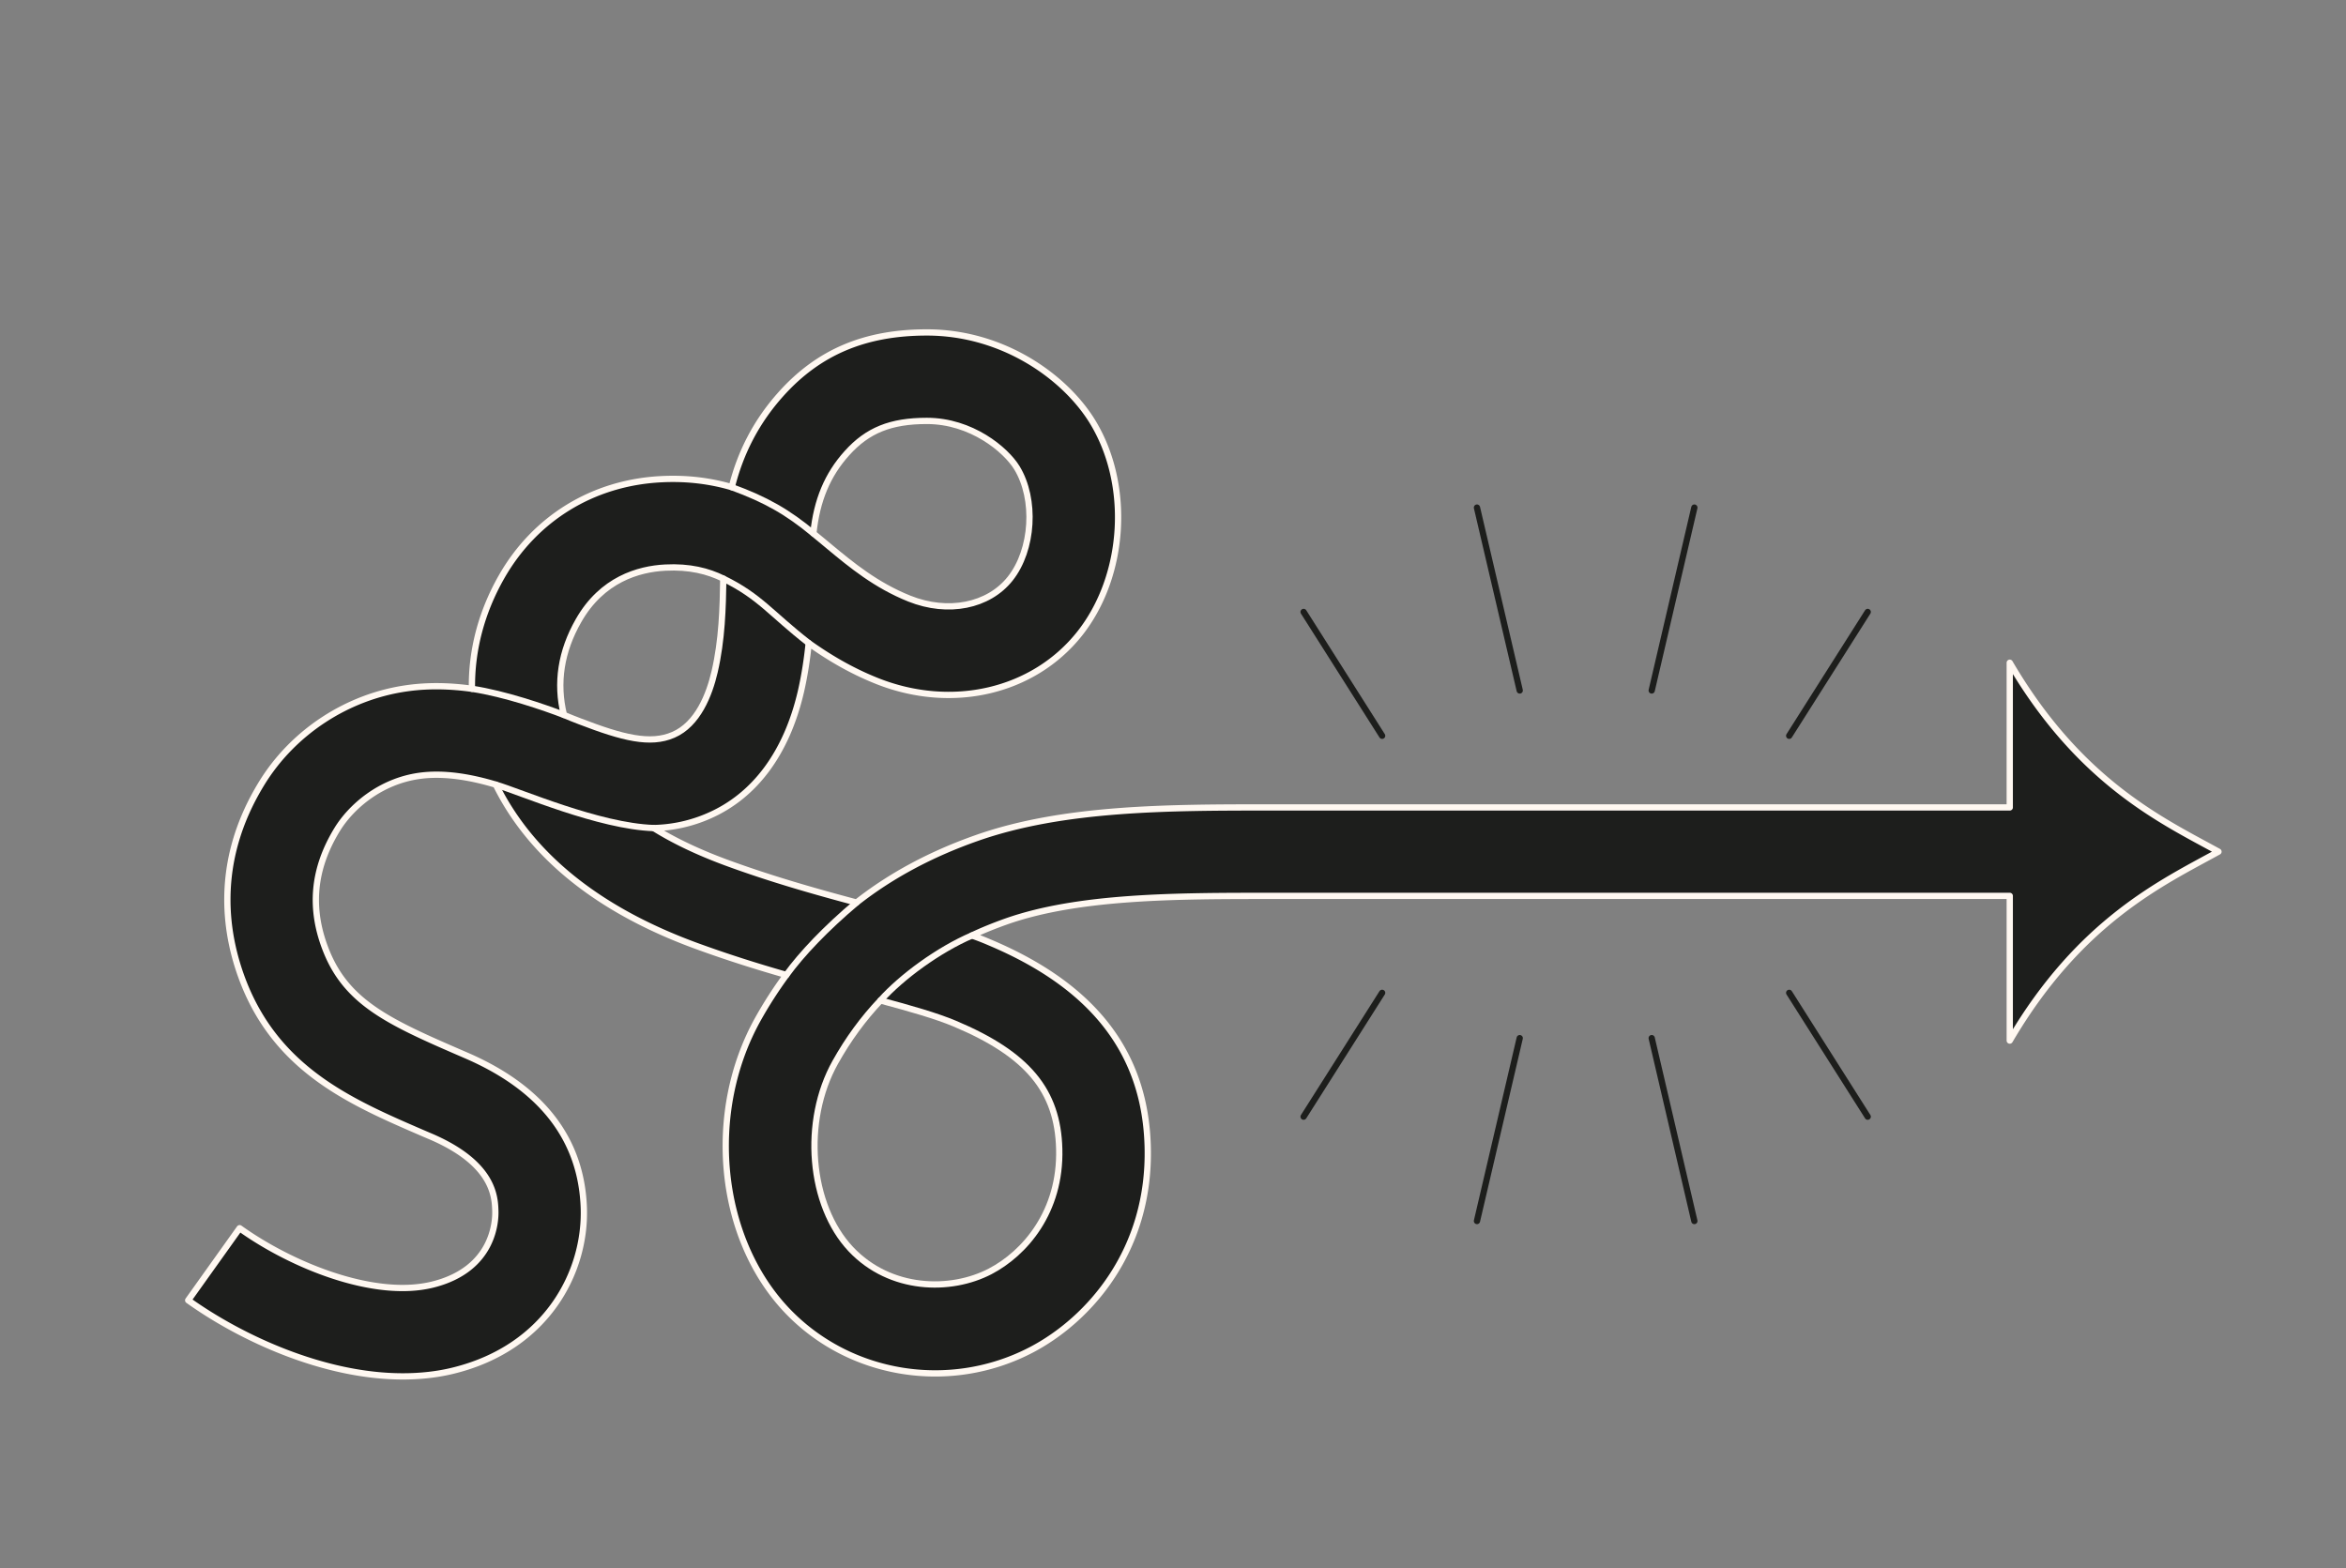 <svg xmlns="http://www.w3.org/2000/svg" width="374" height="250" fill="none"><rect width="100%" height="100%" fill="#808080" stroke="none"/><g fill="#1d1e1c"><path d="M140.364 159.5c-2.75 2.903-5.146 6.176-7.204 9.854-5.265 9.398-4.134 22.778 2.48 29.797 6.293 6.665 15.928 6.817 22.204 3.543 5.501-2.868 11.288-9.499 11.018-19.521-.236-9.314-5.062-15.101-16.653-19.977-2.936-1.232-7.053-2.413-11.845-3.696zm14.578-10.359a41.43 41.43 0 0 1 2.734 1.063c16.636 6.985 24.904 17.648 25.292 32.614.438 16.502-9.314 27.554-18.577 32.396-13.009 6.783-29.055 4.168-39.01-6.378-10.899-11.558-12.857-31.484-4.538-46.383 1.383-2.48 2.902-4.809 4.521-7.019 2.43-3.341 6.294-7.424 11.187-11.541 5.501-4.319 11.878-7.727 19.167-10.292 13.853-4.876 30.658-4.876 46.906-4.876h117.771V105.66c11.221 19.167 24.432 25.258 33.273 30.118-8.841 4.876-22.052 10.967-33.273 30.117V142.83H202.624c-15.067 0-30.64 0-42.232 4.083-1.89.675-3.712 1.401-5.45 2.228zm-25.276-64.1l.523.439.743.607 1.299 1.08c3.476 2.885 7.424 6.142 12.739 8.268 6.158 2.463 12.621 1.181 16.079-3.189 3.645-4.589 4.117-12.671 1.063-17.666-1.771-2.885-7.238-7.475-14.358-7.475-5.754 0-9.449 1.485-12.739 5.146-3.105 3.442-4.809 7.525-5.349 12.789zm-13.008-7.373c1.417-5.669 4.015-10.579 7.862-14.865C130.544 56.104 137.934 53 147.754 53c12.199 0 22.036 7.12 26.389 14.19 6.158 10.039 5.298 24.583-2.025 33.829-7.373 9.28-20.365 12.317-32.362 7.526-4.269-1.705-7.829-3.881-10.832-6.024-6.057-4.707-7.745-7.407-13.616-10.275-2.43-1.198-5.383-1.957-9.263-1.755-4.235.219-10.073 1.873-13.819 8.453-2.801 4.91-3.577 9.938-2.328 15.034-3.121-1.198-9.432-3.375-14.662-4.168-.084-6.091 1.485-12.165 4.724-17.851 5.315-9.314 14.544-14.983 25.343-15.557 4.353-.236 8.116.321 11.356 1.265z"/><path d="M128.924 102.522c-.253 2.514-.641 5.112-1.248 7.761-2.278 9.769-7.357 16.619-14.713 19.808a23.05 23.05 0 0 1-8.74 1.924c-8.74-.287-21.31-5.787-25.174-6.918-3.746-1.13-8.15-1.974-12.216-1.4-6.31.894-10.9 4.994-13.076 8.537-3.881 6.344-4.437 12.722-1.704 19.471 3.256 8.015 9.736 11.136 20.888 15.962l1.519.658c11.98 5.214 18.239 13.363 18.611 24.263.337 10.225-5.905 22.187-20.635 25.882-2.666.675-5.433.962-8.234.962-12.52 0-25.68-6.04-34.201-12.131l8.2-11.491c8.318 5.956 21.513 11.305 30.81 8.977 9.769-2.447 10.005-10.208 9.955-11.727-.067-2.244-.253-7.491-10.123-11.794l-1.502-.641c-11.204-4.842-22.778-9.854-28.363-23.605-3.071-7.609-5.113-19.353 2.75-32.159 5.011-8.15 13.65-13.802 23.149-15.135 3.543-.506 7.07-.371 10.36.084 5.23.794 11.541 2.97 14.662 4.168l1.265.523c.506.186.928.371 1.299.506 6.8 2.616 11.203 3.746 14.881 2.143 3.898-1.687 5.737-6.412 6.581-10.056 1.181-5.079 1.316-10.225 1.383-14.848 5.872 2.868 7.559 5.568 13.616 10.276z"/><path d="M136.55 143.893c-4.893 4.117-8.757 8.2-11.186 11.541-4.657-1.333-9.55-2.868-14.561-4.707-15.422-5.686-26.085-14.258-31.687-25.495-.034-.034-.051-.084-.067-.135 3.864 1.131 16.434 6.631 25.174 6.918 3.274 2.041 7.087 3.847 11.457 5.467 7.238 2.665 14.359 4.673 20.871 6.411z"/></g><g stroke="#fff8f1" stroke-miterlimit="10" stroke-linejoin="round"><path d="M136.551 143.893c5.5-4.319 11.878-7.727 19.167-10.292 13.853-4.876 30.658-4.876 46.906-4.876h117.771V105.66c11.221 19.167 24.432 25.258 33.273 30.118-8.841 4.876-22.052 10.967-33.273 30.117V142.83H202.624c-15.067 0-30.641 0-42.232 4.083-1.89.675-3.712 1.401-5.45 2.228.962.337 1.873.691 2.733 1.063 16.637 6.985 24.904 17.648 25.292 32.614.439 16.502-9.313 27.554-18.576 32.396-13.009 6.783-29.055 4.168-39.01-6.378-10.9-11.558-12.857-31.484-4.539-46.383a67.49 67.49 0 0 1 4.522-7.019c-4.657-1.333-9.55-2.868-14.561-4.707-15.421-5.686-26.085-14.258-31.687-25.495-.034-.034-.051-.084-.067-.135-3.746-1.13-8.15-1.974-12.216-1.4-6.31.894-10.9 4.994-13.076 8.537-3.881 6.344-4.437 12.722-1.704 19.471 3.256 8.015 9.736 11.136 20.888 15.962l1.519.658c11.98 5.214 18.239 13.363 18.611 24.263.337 10.225-5.905 22.187-20.635 25.882-2.666.675-5.433.962-8.234.962-12.52 0-25.68-6.04-34.201-12.131l8.2-11.491c8.318 5.956 21.513 11.305 30.81 8.977 9.769-2.447 10.005-10.208 9.955-11.727-.067-2.244-.253-7.491-10.123-11.794l-1.502-.641c-11.204-4.842-22.778-9.854-28.363-23.605-3.071-7.609-5.113-19.353 2.75-32.159 5.011-8.15 13.65-13.802 23.149-15.135 3.543-.506 7.07-.371 10.36.085-.084-6.092 1.485-12.166 4.724-17.852 5.315-9.314 14.544-14.983 25.343-15.556 4.353-.236 8.115.321 11.355 1.265 1.417-5.669 4.016-10.579 7.863-14.865C130.544 56.105 137.934 53 147.754 53c12.199 0 22.036 7.12 26.389 14.19 6.159 10.039 5.298 24.583-2.025 33.83-7.373 9.28-20.365 12.317-32.361 7.525-4.269-1.704-7.829-3.881-10.833-6.023-.253 2.514-.641 5.112-1.248 7.761-2.278 9.769-7.357 16.62-14.713 19.808a23.05 23.05 0 0 1-8.74 1.924c3.273 2.042 7.086 3.847 11.456 5.467 7.239 2.666 14.359 4.673 20.872 6.411z"/><path d="M140.364 159.5c-2.751 2.902-5.147 6.176-7.205 9.854-5.264 9.398-4.134 22.778 2.48 29.797 6.294 6.665 15.928 6.817 22.205 3.543 5.5-2.868 11.288-9.499 11.018-19.521-.237-9.314-5.062-15.101-16.654-19.978-2.936-1.231-7.053-2.412-11.844-3.695zm-50.466-45.522l1.265.523 1.299.506c6.8 2.615 11.203 3.746 14.882 2.143 3.897-1.687 5.736-6.412 6.58-10.056 1.181-5.079 1.316-10.225 1.383-14.848-2.429-1.198-5.382-1.957-9.263-1.755-4.235.219-10.073 1.873-13.818 8.453-2.801 4.91-3.577 9.938-2.328 15.034zm39.769-28.937l.523.439.742.607 1.299 1.08c3.476 2.885 7.424 6.142 12.739 8.268 6.159 2.463 12.621 1.181 16.08-3.189 3.644-4.589 4.117-12.671 1.063-17.666-1.772-2.885-7.239-7.475-14.359-7.475-5.754 0-9.449 1.485-12.739 5.146-3.104 3.442-4.809 7.525-5.348 12.789z"/><path d="M79.048 125.097c3.864 1.13 16.434 6.631 25.174 6.918M75.236 109.81c5.231.793 11.541 2.97 14.662 4.168m25.41-21.732c5.871 2.868 7.559 5.568 13.616 10.275m-12.266-24.853c5.501 2.008 8.926 3.999 13.009 7.373m-4.303 70.393c2.43-3.341 6.294-7.424 11.187-11.541m3.813 15.607c3.409-3.796 9.28-8.082 14.578-10.359" stroke-linecap="round"/></g><path d="M242.275 110.08l-6.817-29.156m-15.118 36.378l-12.519-19.741m55.494 12.519l6.8-29.156m15.118 36.378l12.519-19.741m-55.477 67.946l-6.817 29.156m-15.118-36.378l-12.519 19.741m55.494-12.519l6.8 29.156m15.118-36.378l12.519 19.741" stroke-miterlimit="10" stroke-linecap="round" stroke-linejoin="round" stroke="#1d1e1c"/></svg>